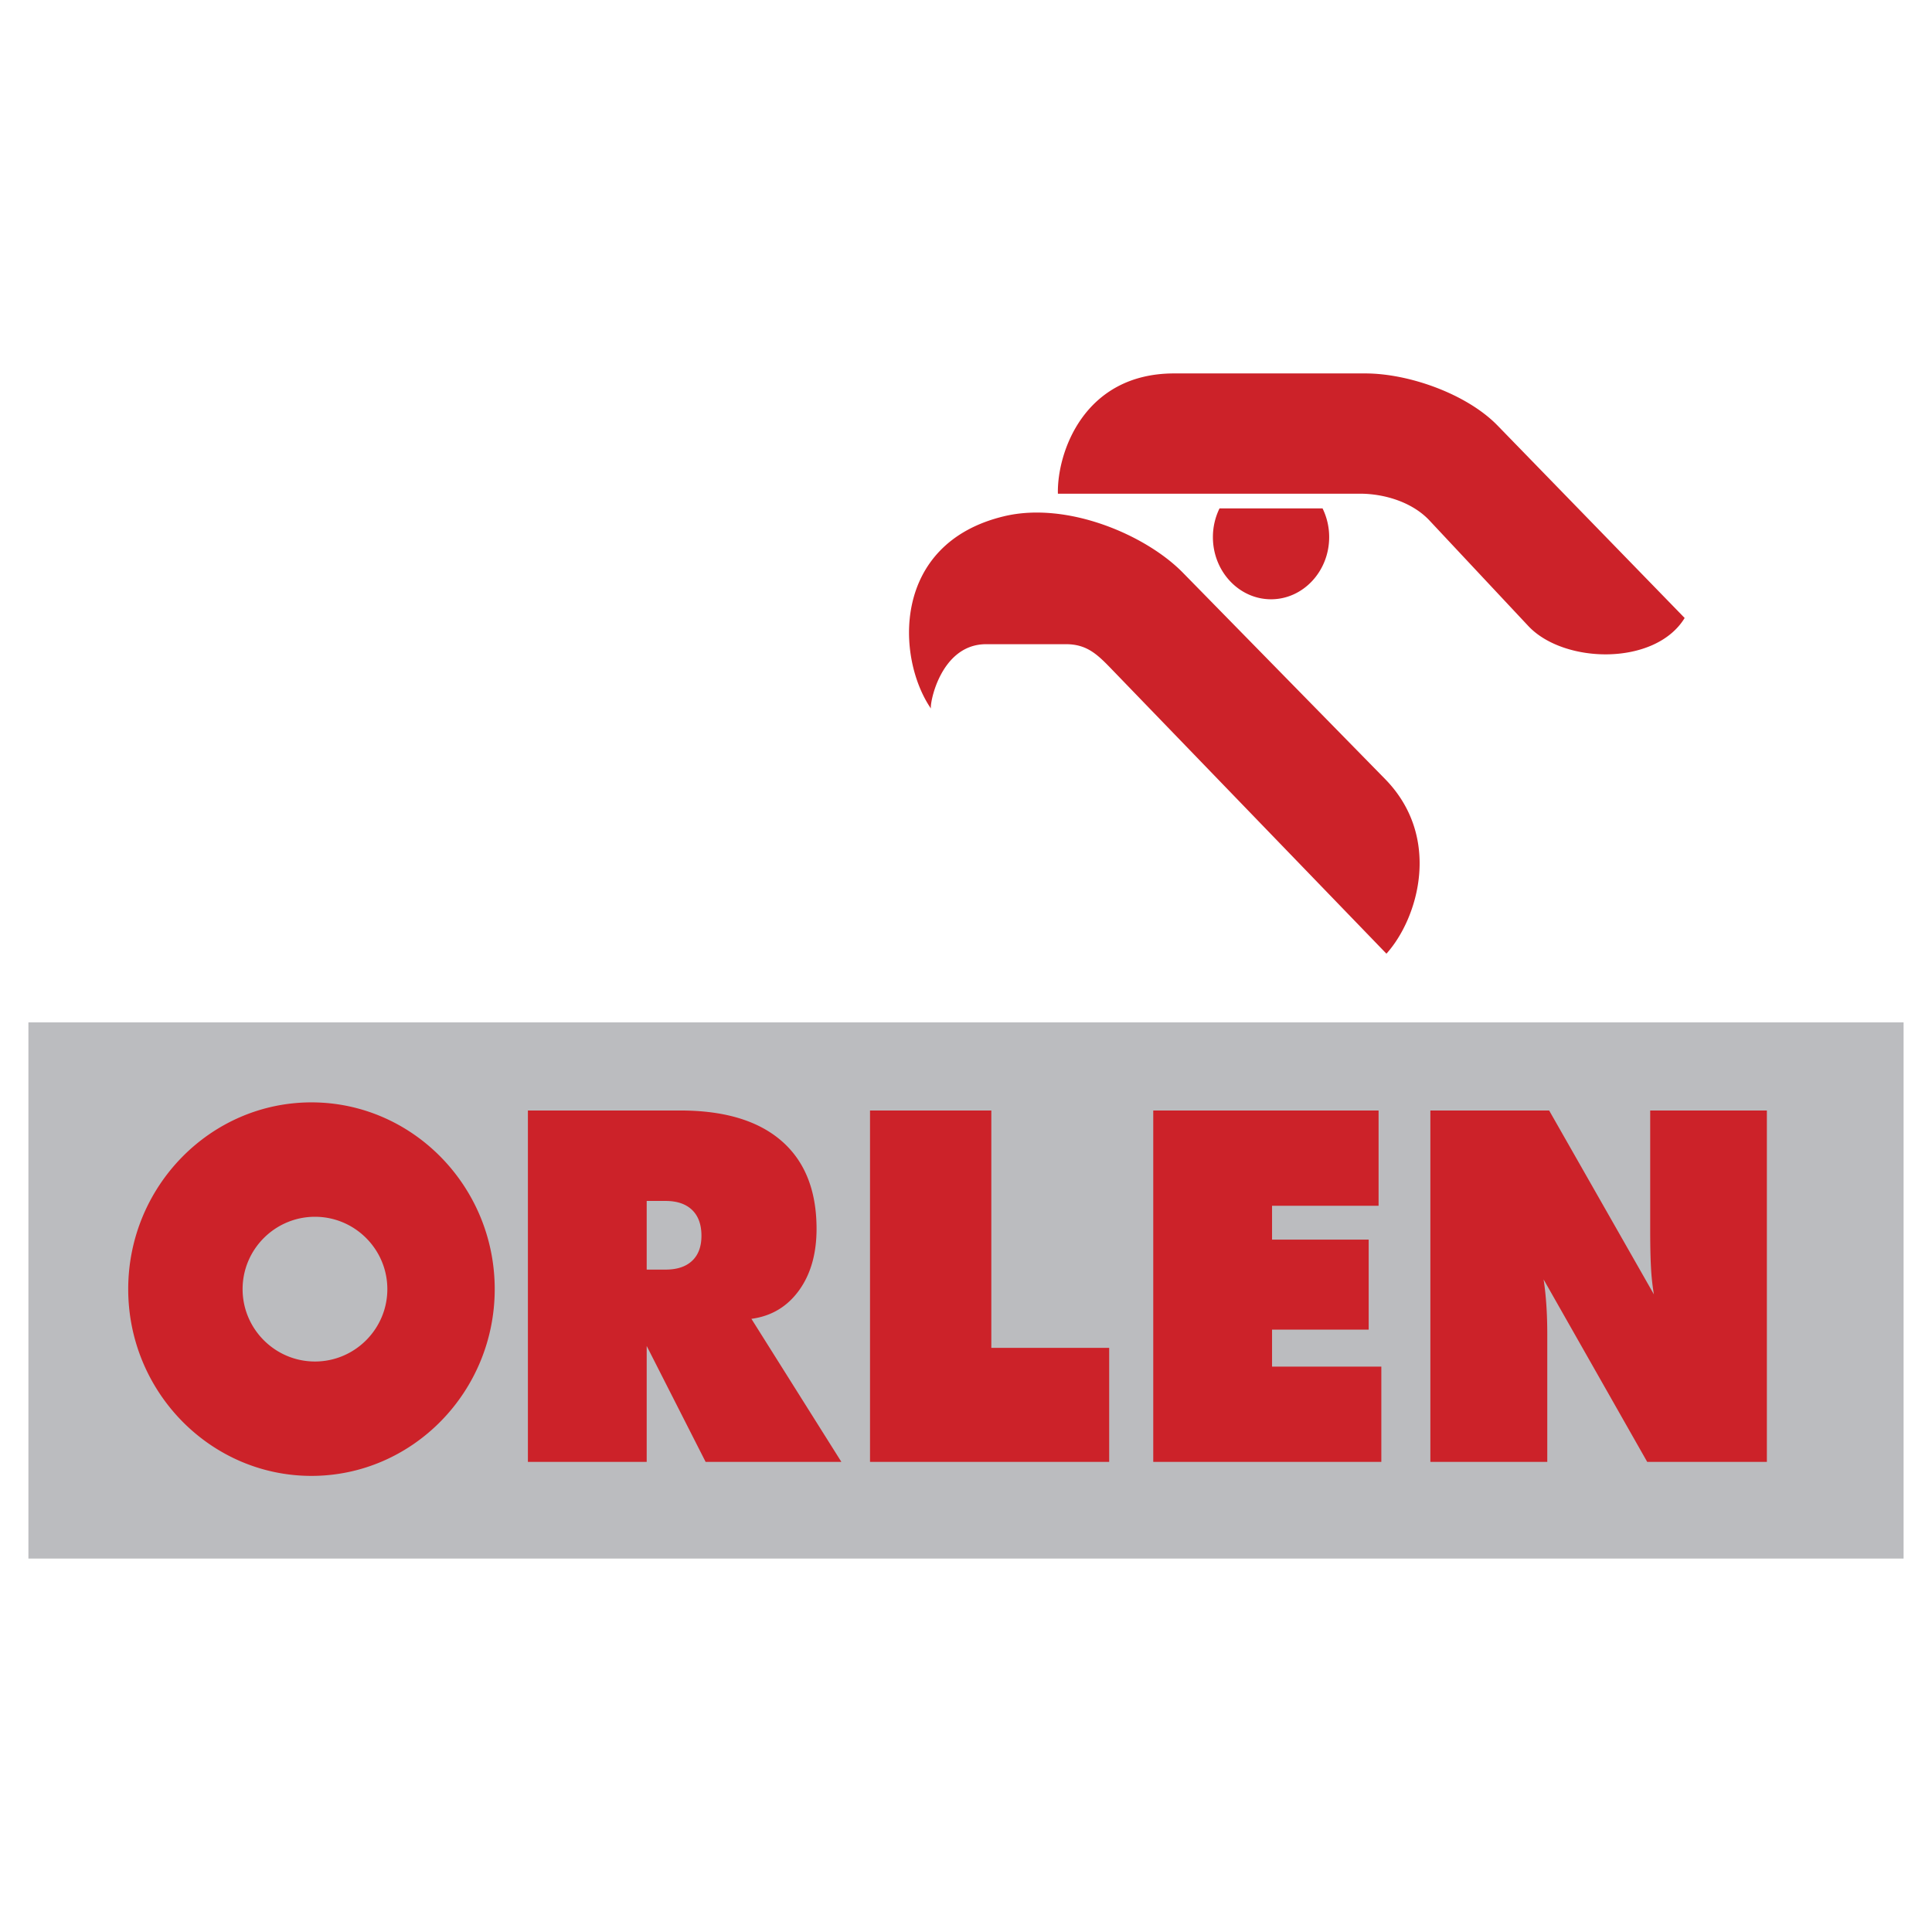 <svg xmlns="http://www.w3.org/2000/svg" width="2500" height="2500" viewBox="0 0 192.756 192.756"><g fill-rule="evenodd" clip-rule="evenodd"><path fill="#fff" d="M0 0h192.756v192.756H0V0z"/><path fill="#bbbcbf" d="M2.835 102h187.086v53.498H2.835V102z"/><path d="M105.547 49.256h30.133c2.476 0 5.239.859 6.933 2.666l9.866 10.534c3.56 3.799 12.666 4 15.6-.8l-18.666-19.199c-3.05-3.137-8.825-5.2-13.2-5.2h-19.067c-9.064-.001-11.7 7.999-11.599 11.999zm26.405 1.467a6.5 6.5 0 0 1 .66 2.867c0 3.415-2.605 6.2-5.8 6.2s-5.8-2.785-5.8-6.2a6.5 6.5 0 0 1 .66-2.867h10.28zM92.899 70.721c-3.499-5.053-3.986-16.51 7.273-19.213 6.294-1.511 14.148 1.859 17.841 5.627l20.174 20.585c5.707 5.823 3.306 13.915.137 17.429l-27.172-28.133c-1.543-1.597-2.583-2.745-4.804-2.745h-7.961c-4.704 0-5.717 6.359-5.488 6.45zM64.521 119.818v6.85h1.881c1.152 0 2.03-.293 2.649-.875.619-.58.933-1.414.933-2.5 0-1.121-.313-1.979-.933-2.576-.619-.596-1.497-.898-2.649-.898h-1.881v-.001zm-11.852 26.036v-35.059h15.207c4.405 0 7.776 1.014 10.104 3.041 2.328 2.025 3.488 4.953 3.488 8.762 0 2.492-.588 4.545-1.756 6.154-1.176 1.619-2.751 2.559-4.743 2.828l8.976 14.273H70.4l-5.879-11.566v11.566H52.669v.001zm34.133 0v-35.059h12.103v23.68h11.758v11.379H86.802zm28.259 0v-35.059h22.481v9.506h-10.629v3.375h9.641v8.984h-9.641v3.686h10.903v9.508h-22.755zm27.647 0v-35.059h11.852l10.449 18.342a23.544 23.544 0 0 1-.291-2.705c-.055-.99-.078-2.281-.078-3.883v-11.754h11.641v35.059h-11.938l-10.339-18.205c.125.785.212 1.627.274 2.535.062.898.094 1.904.094 3.023v12.646h-11.664v.001zM31.425 121.398c3.977 0 7.22 3.242 7.22 7.219s-3.243 7.221-7.22 7.221-7.221-3.244-7.221-7.221 3.244-7.219 7.221-7.219zm-.35-11.414c10.07 0 18.283 8.371 18.283 18.633 0 10.264-8.213 18.633-18.283 18.633s-18.283-8.369-18.283-18.633c0-10.262 8.213-18.633 18.283-18.633z" fill="#cc2229"/></g></svg>
